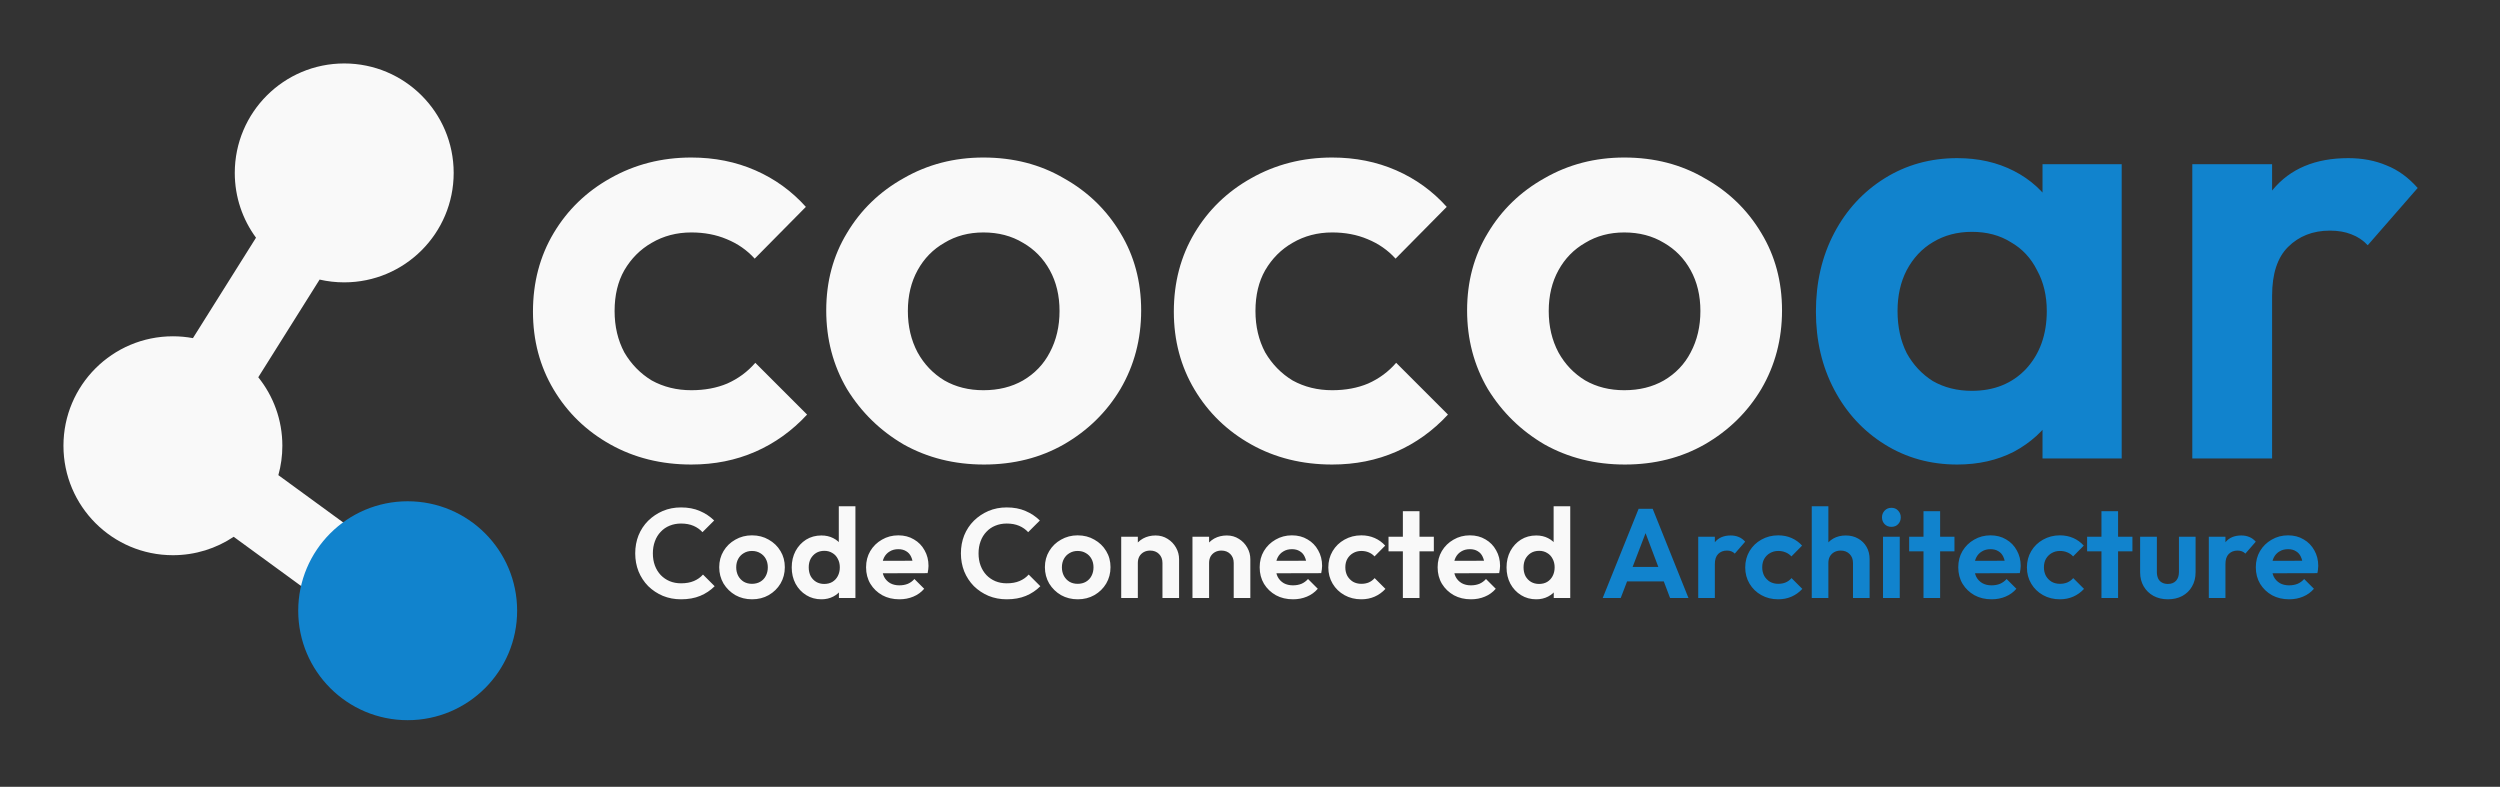 <svg width="394" height="124" viewBox="0 0 394 124" fill="none" xmlns="http://www.w3.org/2000/svg">
<rect x="0" y="0" width="394" height="124" fill="#333333" stroke="none"/>
<path d="M54.25 10C63.777 10 71.5 17.723 71.5 27.25C71.5 36.777 63.777 44.5 54.25 44.5C52.916 44.5 51.617 44.348 50.37 44.062L40.704 59.455C43.078 62.41 44.5 66.164 44.5 70.25C44.5 71.855 44.279 73.408 43.869 74.882L67.537 92.153L60.463 101.847L36.826 84.598C34.086 86.43 30.794 87.5 27.25 87.5C17.723 87.5 10 79.777 10 70.25C10 60.723 17.723 53 27.25 53C28.328 53 29.384 53.1 30.407 53.289L40.347 37.461C38.243 34.602 37 31.071 37 27.25C37 17.723 44.723 10 54.25 10Z" fill="#F9F9F9"/>
<path d="M81.5 96.25C81.5 105.777 73.777 113.5 64.25 113.5C54.723 113.5 47 105.777 47 96.25C47 86.723 54.723 79 64.25 79C73.777 79 81.5 86.723 81.5 96.25Z" fill="#1183CD"/>
<g clip-path="url(#clip0_9_298)">
<path d="M108.956 73.21C104.22 73.21 99.964 72.154 96.188 70.042C92.412 67.93 89.436 65.05 87.26 61.402C85.084 57.754 83.996 53.658 83.996 49.114C83.996 44.506 85.084 40.378 87.26 36.73C89.436 33.082 92.412 30.202 96.188 28.09C100.028 25.914 104.284 24.826 108.956 24.826C112.604 24.826 115.964 25.498 119.036 26.842C122.108 28.186 124.764 30.106 127.004 32.602L118.94 40.762C117.724 39.418 116.252 38.394 114.524 37.69C112.86 36.986 111.004 36.634 108.956 36.634C106.652 36.634 104.572 37.178 102.716 38.266C100.924 39.29 99.484 40.73 98.396 42.586C97.372 44.378 96.86 46.522 96.86 49.018C96.86 51.45 97.372 53.626 98.396 55.546C99.484 57.402 100.924 58.874 102.716 59.962C104.572 60.986 106.652 61.498 108.956 61.498C111.068 61.498 112.956 61.146 114.62 60.442C116.348 59.674 117.82 58.586 119.036 57.178L127.196 65.338C124.828 67.898 122.108 69.85 119.036 71.194C115.964 72.538 112.604 73.21 108.956 73.21ZM155.079 73.21C150.407 73.21 146.183 72.154 142.407 70.042C138.695 67.866 135.719 64.954 133.479 61.306C131.303 57.594 130.215 53.466 130.215 48.922C130.215 44.378 131.303 40.314 133.479 36.73C135.655 33.082 138.631 30.202 142.407 28.09C146.183 25.914 150.375 24.826 154.983 24.826C159.719 24.826 163.943 25.914 167.655 28.09C171.431 30.202 174.407 33.082 176.583 36.73C178.759 40.314 179.847 44.378 179.847 48.922C179.847 53.466 178.759 57.594 176.583 61.306C174.407 64.954 171.431 67.866 167.655 70.042C163.943 72.154 159.751 73.21 155.079 73.21ZM154.983 61.498C157.351 61.498 159.431 60.986 161.223 59.962C163.079 58.874 164.487 57.402 165.447 55.546C166.471 53.626 166.983 51.45 166.983 49.018C166.983 46.586 166.471 44.442 165.447 42.586C164.423 40.73 163.015 39.29 161.223 38.266C159.431 37.178 157.351 36.634 154.983 36.634C152.679 36.634 150.631 37.178 148.839 38.266C147.047 39.29 145.639 40.73 144.615 42.586C143.591 44.442 143.079 46.586 143.079 49.018C143.079 51.45 143.591 53.626 144.615 55.546C145.639 57.402 147.047 58.874 148.839 59.962C150.631 60.986 152.679 61.498 154.983 61.498Z" fill="#F9F9F9"/>
<path d="M209.956 73.21C205.22 73.21 200.964 72.154 197.188 70.042C193.412 67.93 190.436 65.05 188.26 61.402C186.084 57.754 184.996 53.658 184.996 49.114C184.996 44.506 186.084 40.378 188.26 36.73C190.436 33.082 193.412 30.202 197.188 28.09C201.028 25.914 205.284 24.826 209.956 24.826C213.604 24.826 216.964 25.498 220.036 26.842C223.108 28.186 225.764 30.106 228.004 32.602L219.94 40.762C218.724 39.418 217.252 38.394 215.524 37.69C213.86 36.986 212.004 36.634 209.956 36.634C207.652 36.634 205.572 37.178 203.716 38.266C201.924 39.29 200.484 40.73 199.396 42.586C198.372 44.378 197.86 46.522 197.86 49.018C197.86 51.45 198.372 53.626 199.396 55.546C200.484 57.402 201.924 58.874 203.716 59.962C205.572 60.986 207.652 61.498 209.956 61.498C212.068 61.498 213.956 61.146 215.62 60.442C217.348 59.674 218.82 58.586 220.036 57.178L228.196 65.338C225.828 67.898 223.108 69.85 220.036 71.194C216.964 72.538 213.604 73.21 209.956 73.21ZM256.079 73.21C251.407 73.21 247.183 72.154 243.407 70.042C239.695 67.866 236.719 64.954 234.479 61.306C232.303 57.594 231.215 53.466 231.215 48.922C231.215 44.378 232.303 40.314 234.479 36.73C236.655 33.082 239.631 30.202 243.407 28.09C247.183 25.914 251.375 24.826 255.983 24.826C260.719 24.826 264.943 25.914 268.655 28.09C272.431 30.202 275.407 33.082 277.583 36.73C279.759 40.314 280.847 44.378 280.847 48.922C280.847 53.466 279.759 57.594 277.583 61.306C275.407 64.954 272.431 67.866 268.655 70.042C264.943 72.154 260.751 73.21 256.079 73.21ZM255.983 61.498C258.351 61.498 260.431 60.986 262.223 59.962C264.079 58.874 265.487 57.402 266.447 55.546C267.471 53.626 267.983 51.45 267.983 49.018C267.983 46.586 267.471 44.442 266.447 42.586C265.423 40.73 264.015 39.29 262.223 38.266C260.431 37.178 258.351 36.634 255.983 36.634C253.679 36.634 251.631 37.178 249.839 38.266C248.047 39.29 246.639 40.73 245.615 42.586C244.591 44.442 244.079 46.586 244.079 49.018C244.079 51.45 244.591 53.626 245.615 55.546C246.639 57.402 248.047 58.874 249.839 59.962C251.631 60.986 253.679 61.498 255.983 61.498Z" fill="#F9F9F9"/>
<path d="M308.46 73.21C304.236 73.21 300.428 72.154 297.036 70.042C293.644 67.93 290.988 65.05 289.068 61.402C287.148 57.754 286.188 53.658 286.188 49.114C286.188 44.506 287.148 40.378 289.068 36.73C290.988 33.082 293.644 30.202 297.036 28.09C300.428 25.978 304.236 24.922 308.46 24.922C311.788 24.922 314.764 25.594 317.388 26.938C320.012 28.282 322.092 30.17 323.628 32.602C325.228 34.97 326.092 37.658 326.22 40.666V57.37C326.092 60.442 325.228 63.162 323.628 65.53C322.092 67.898 320.012 69.786 317.388 71.194C314.764 72.538 311.788 73.21 308.46 73.21ZM310.764 61.594C314.284 61.594 317.132 60.442 319.308 58.138C321.484 55.77 322.572 52.73 322.572 49.018C322.572 46.586 322.06 44.442 321.036 42.586C320.076 40.666 318.7 39.194 316.908 38.17C315.18 37.082 313.132 36.538 310.764 36.538C308.46 36.538 306.412 37.082 304.62 38.17C302.892 39.194 301.516 40.666 300.492 42.586C299.532 44.442 299.052 46.586 299.052 49.018C299.052 51.514 299.532 53.722 300.492 55.642C301.516 57.498 302.892 58.97 304.62 60.058C306.412 61.082 308.46 61.594 310.764 61.594ZM321.9 72.25V59.77L323.916 48.442L321.9 37.306V25.882H334.38V72.25H321.9ZM345.506 72.25V25.882H358.082V72.25H345.506ZM358.082 46.618L353.186 43.354C353.762 37.658 355.426 33.178 358.178 29.914C360.93 26.586 364.898 24.922 370.082 24.922C372.322 24.922 374.338 25.306 376.13 26.074C377.922 26.778 379.554 27.962 381.026 29.626L373.154 38.65C372.45 37.882 371.586 37.306 370.562 36.922C369.602 36.538 368.482 36.346 367.202 36.346C364.514 36.346 362.306 37.21 360.578 38.938C358.914 40.602 358.082 43.162 358.082 46.618Z" fill="#1183CD"/>
<path d="M107.331 94.45C106.304 94.45 105.351 94.27 104.471 93.91C103.591 93.537 102.818 93.023 102.151 92.37C101.498 91.703 100.991 90.93 100.631 90.05C100.284 89.17 100.111 88.223 100.111 87.21C100.111 86.197 100.284 85.25 100.631 84.37C100.991 83.49 101.498 82.723 102.151 82.07C102.818 81.417 103.584 80.903 104.451 80.53C105.331 80.157 106.291 79.97 107.331 79.97C108.451 79.97 109.438 80.157 110.291 80.53C111.144 80.89 111.898 81.39 112.551 82.03L110.711 83.87C110.324 83.443 109.851 83.11 109.291 82.87C108.731 82.63 108.078 82.51 107.331 82.51C106.678 82.51 106.078 82.623 105.531 82.85C104.998 83.063 104.531 83.383 104.131 83.81C103.731 84.223 103.424 84.723 103.211 85.31C102.998 85.883 102.891 86.517 102.891 87.21C102.891 87.917 102.998 88.557 103.211 89.13C103.424 89.703 103.731 90.203 104.131 90.63C104.531 91.043 104.998 91.363 105.531 91.59C106.078 91.817 106.678 91.93 107.331 91.93C108.118 91.93 108.791 91.81 109.351 91.57C109.924 91.33 110.404 90.99 110.791 90.55L112.631 92.39C111.978 93.043 111.218 93.55 110.351 93.91C109.484 94.27 108.478 94.45 107.331 94.45ZM118.528 94.45C117.555 94.45 116.675 94.23 115.888 93.79C115.115 93.337 114.495 92.73 114.028 91.97C113.575 91.197 113.348 90.337 113.348 89.39C113.348 88.443 113.575 87.597 114.028 86.85C114.481 86.09 115.101 85.49 115.888 85.05C116.675 84.597 117.548 84.37 118.508 84.37C119.495 84.37 120.375 84.597 121.148 85.05C121.935 85.49 122.555 86.09 123.008 86.85C123.461 87.597 123.688 88.443 123.688 89.39C123.688 90.337 123.461 91.197 123.008 91.97C122.555 92.73 121.935 93.337 121.148 93.79C120.375 94.23 119.501 94.45 118.528 94.45ZM118.508 92.01C119.001 92.01 119.435 91.903 119.808 91.69C120.195 91.463 120.488 91.157 120.688 90.77C120.901 90.37 121.008 89.917 121.008 89.41C121.008 88.903 120.901 88.457 120.688 88.07C120.475 87.683 120.181 87.383 119.808 87.17C119.435 86.943 119.001 86.83 118.508 86.83C118.028 86.83 117.601 86.943 117.228 87.17C116.855 87.383 116.561 87.683 116.348 88.07C116.135 88.457 116.028 88.903 116.028 89.41C116.028 89.917 116.135 90.37 116.348 90.77C116.561 91.157 116.855 91.463 117.228 91.69C117.601 91.903 118.028 92.01 118.508 92.01ZM129.455 94.45C128.562 94.45 127.762 94.23 127.055 93.79C126.348 93.35 125.788 92.75 125.375 91.99C124.975 91.23 124.775 90.377 124.775 89.43C124.775 88.47 124.975 87.61 125.375 86.85C125.788 86.09 126.342 85.49 127.035 85.05C127.742 84.61 128.548 84.39 129.455 84.39C130.148 84.39 130.768 84.53 131.315 84.81C131.875 85.09 132.322 85.483 132.655 85.99C133.002 86.483 133.188 87.043 133.215 87.67V91.11C133.188 91.737 133.008 92.303 132.675 92.81C132.342 93.317 131.895 93.717 131.335 94.01C130.775 94.303 130.148 94.45 129.455 94.45ZM129.895 92.03C130.388 92.03 130.815 91.923 131.175 91.71C131.548 91.483 131.835 91.177 132.035 90.79C132.248 90.39 132.355 89.93 132.355 89.41C132.355 88.903 132.248 88.457 132.035 88.07C131.835 87.67 131.548 87.363 131.175 87.15C130.815 86.923 130.395 86.81 129.915 86.81C129.422 86.81 128.988 86.923 128.615 87.15C128.255 87.377 127.968 87.683 127.755 88.07C127.555 88.457 127.455 88.903 127.455 89.41C127.455 89.93 127.555 90.39 127.755 90.79C127.968 91.177 128.262 91.483 128.635 91.71C129.008 91.923 129.428 92.03 129.895 92.03ZM134.815 94.25H132.215V91.65L132.635 89.29L132.195 86.97V79.79H134.815V94.25ZM141.753 94.45C140.739 94.45 139.839 94.237 139.053 93.81C138.266 93.37 137.639 92.77 137.173 92.01C136.719 91.25 136.493 90.383 136.493 89.41C136.493 88.45 136.713 87.597 137.153 86.85C137.606 86.09 138.219 85.49 138.993 85.05C139.766 84.597 140.626 84.37 141.573 84.37C142.506 84.37 143.326 84.583 144.033 85.01C144.753 85.423 145.313 85.997 145.713 86.73C146.126 87.45 146.333 88.27 146.333 89.19C146.333 89.363 146.319 89.543 146.293 89.73C146.279 89.903 146.246 90.103 146.193 90.33L138.073 90.35V88.39L144.973 88.37L143.913 89.19C143.886 88.617 143.779 88.137 143.593 87.75C143.419 87.363 143.159 87.07 142.813 86.87C142.479 86.657 142.066 86.55 141.573 86.55C141.053 86.55 140.599 86.67 140.213 86.91C139.826 87.137 139.526 87.463 139.313 87.89C139.113 88.303 139.013 88.797 139.013 89.37C139.013 89.957 139.119 90.47 139.333 90.91C139.559 91.337 139.879 91.67 140.293 91.91C140.706 92.137 141.186 92.25 141.733 92.25C142.226 92.25 142.673 92.17 143.073 92.01C143.473 91.837 143.819 91.583 144.113 91.25L145.653 92.79C145.186 93.337 144.613 93.75 143.933 94.03C143.266 94.31 142.539 94.45 141.753 94.45ZM158.659 94.45C157.633 94.45 156.679 94.27 155.799 93.91C154.919 93.537 154.146 93.023 153.479 92.37C152.826 91.703 152.319 90.93 151.959 90.05C151.613 89.17 151.439 88.223 151.439 87.21C151.439 86.197 151.613 85.25 151.959 84.37C152.319 83.49 152.826 82.723 153.479 82.07C154.146 81.417 154.913 80.903 155.779 80.53C156.659 80.157 157.619 79.97 158.659 79.97C159.779 79.97 160.766 80.157 161.619 80.53C162.473 80.89 163.226 81.39 163.879 82.03L162.039 83.87C161.653 83.443 161.179 83.11 160.619 82.87C160.059 82.63 159.406 82.51 158.659 82.51C158.006 82.51 157.406 82.623 156.859 82.85C156.326 83.063 155.859 83.383 155.459 83.81C155.059 84.223 154.753 84.723 154.539 85.31C154.326 85.883 154.219 86.517 154.219 87.21C154.219 87.917 154.326 88.557 154.539 89.13C154.753 89.703 155.059 90.203 155.459 90.63C155.859 91.043 156.326 91.363 156.859 91.59C157.406 91.817 158.006 91.93 158.659 91.93C159.446 91.93 160.119 91.81 160.679 91.57C161.253 91.33 161.733 90.99 162.119 90.55L163.959 92.39C163.306 93.043 162.546 93.55 161.679 93.91C160.813 94.27 159.806 94.45 158.659 94.45ZM169.856 94.45C168.883 94.45 168.003 94.23 167.216 93.79C166.443 93.337 165.823 92.73 165.356 91.97C164.903 91.197 164.676 90.337 164.676 89.39C164.676 88.443 164.903 87.597 165.356 86.85C165.81 86.09 166.43 85.49 167.216 85.05C168.003 84.597 168.876 84.37 169.836 84.37C170.823 84.37 171.703 84.597 172.476 85.05C173.263 85.49 173.883 86.09 174.336 86.85C174.79 87.597 175.016 88.443 175.016 89.39C175.016 90.337 174.79 91.197 174.336 91.97C173.883 92.73 173.263 93.337 172.476 93.79C171.703 94.23 170.83 94.45 169.856 94.45ZM169.836 92.01C170.33 92.01 170.763 91.903 171.136 91.69C171.523 91.463 171.816 91.157 172.016 90.77C172.23 90.37 172.336 89.917 172.336 89.41C172.336 88.903 172.23 88.457 172.016 88.07C171.803 87.683 171.51 87.383 171.136 87.17C170.763 86.943 170.33 86.83 169.836 86.83C169.356 86.83 168.93 86.943 168.556 87.17C168.183 87.383 167.89 87.683 167.676 88.07C167.463 88.457 167.356 88.903 167.356 89.41C167.356 89.917 167.463 90.37 167.676 90.77C167.89 91.157 168.183 91.463 168.556 91.69C168.93 91.903 169.356 92.01 169.836 92.01ZM183.203 94.25V88.71C183.203 88.137 183.023 87.67 182.663 87.31C182.303 86.95 181.836 86.77 181.263 86.77C180.89 86.77 180.556 86.85 180.263 87.01C179.97 87.17 179.736 87.397 179.563 87.69C179.403 87.983 179.323 88.323 179.323 88.71L178.303 88.19C178.303 87.43 178.463 86.77 178.783 86.21C179.116 85.637 179.57 85.19 180.143 84.87C180.73 84.55 181.39 84.39 182.123 84.39C182.83 84.39 183.463 84.57 184.023 84.93C184.583 85.277 185.023 85.737 185.343 86.31C185.663 86.87 185.823 87.477 185.823 88.13V94.25H183.203ZM176.703 94.25V84.59H179.323V94.25H176.703ZM194.433 94.25V88.71C194.433 88.137 194.253 87.67 193.893 87.31C193.533 86.95 193.067 86.77 192.493 86.77C192.12 86.77 191.787 86.85 191.493 87.01C191.2 87.17 190.967 87.397 190.793 87.69C190.633 87.983 190.553 88.323 190.553 88.71L189.533 88.19C189.533 87.43 189.693 86.77 190.013 86.21C190.347 85.637 190.8 85.19 191.373 84.87C191.96 84.55 192.62 84.39 193.353 84.39C194.06 84.39 194.693 84.57 195.253 84.93C195.813 85.277 196.253 85.737 196.573 86.31C196.893 86.87 197.053 87.477 197.053 88.13V94.25H194.433ZM187.933 94.25V84.59H190.553V94.25H187.933ZM203.784 94.45C202.771 94.45 201.871 94.237 201.084 93.81C200.297 93.37 199.671 92.77 199.204 92.01C198.751 91.25 198.524 90.383 198.524 89.41C198.524 88.45 198.744 87.597 199.184 86.85C199.637 86.09 200.251 85.49 201.024 85.05C201.797 84.597 202.657 84.37 203.604 84.37C204.537 84.37 205.357 84.583 206.064 85.01C206.784 85.423 207.344 85.997 207.744 86.73C208.157 87.45 208.364 88.27 208.364 89.19C208.364 89.363 208.351 89.543 208.324 89.73C208.311 89.903 208.277 90.103 208.224 90.33L200.104 90.35V88.39L207.004 88.37L205.944 89.19C205.917 88.617 205.811 88.137 205.624 87.75C205.451 87.363 205.191 87.07 204.844 86.87C204.511 86.657 204.097 86.55 203.604 86.55C203.084 86.55 202.631 86.67 202.244 86.91C201.857 87.137 201.557 87.463 201.344 87.89C201.144 88.303 201.044 88.797 201.044 89.37C201.044 89.957 201.151 90.47 201.364 90.91C201.591 91.337 201.911 91.67 202.324 91.91C202.737 92.137 203.217 92.25 203.764 92.25C204.257 92.25 204.704 92.17 205.104 92.01C205.504 91.837 205.851 91.583 206.144 91.25L207.684 92.79C207.217 93.337 206.644 93.75 205.964 94.03C205.297 94.31 204.571 94.45 203.784 94.45ZM214.544 94.45C213.558 94.45 212.671 94.23 211.884 93.79C211.098 93.35 210.478 92.75 210.024 91.99C209.571 91.23 209.344 90.377 209.344 89.43C209.344 88.47 209.571 87.61 210.024 86.85C210.478 86.09 211.098 85.49 211.884 85.05C212.684 84.597 213.571 84.37 214.544 84.37C215.304 84.37 216.004 84.51 216.644 84.79C217.284 85.07 217.838 85.47 218.304 85.99L216.624 87.69C216.371 87.41 216.064 87.197 215.704 87.05C215.358 86.903 214.971 86.83 214.544 86.83C214.064 86.83 213.631 86.943 213.244 87.17C212.871 87.383 212.571 87.683 212.344 88.07C212.131 88.443 212.024 88.89 212.024 89.41C212.024 89.917 212.131 90.37 212.344 90.77C212.571 91.157 212.871 91.463 213.244 91.69C213.631 91.903 214.064 92.01 214.544 92.01C214.984 92.01 215.378 91.937 215.724 91.79C216.084 91.63 216.391 91.403 216.644 91.11L218.344 92.81C217.851 93.343 217.284 93.75 216.644 94.03C216.004 94.31 215.304 94.45 214.544 94.45ZM221.092 94.25V80.57H223.712V94.25H221.092ZM218.832 86.89V84.59H225.972V86.89H218.832ZM231.831 94.45C230.817 94.45 229.917 94.237 229.131 93.81C228.344 93.37 227.717 92.77 227.251 92.01C226.797 91.25 226.571 90.383 226.571 89.41C226.571 88.45 226.791 87.597 227.231 86.85C227.684 86.09 228.297 85.49 229.071 85.05C229.844 84.597 230.704 84.37 231.651 84.37C232.584 84.37 233.404 84.583 234.111 85.01C234.831 85.423 235.391 85.997 235.791 86.73C236.204 87.45 236.411 88.27 236.411 89.19C236.411 89.363 236.397 89.543 236.371 89.73C236.357 89.903 236.324 90.103 236.271 90.33L228.151 90.35V88.39L235.051 88.37L233.991 89.19C233.964 88.617 233.857 88.137 233.671 87.75C233.497 87.363 233.237 87.07 232.891 86.87C232.557 86.657 232.144 86.55 231.651 86.55C231.131 86.55 230.677 86.67 230.291 86.91C229.904 87.137 229.604 87.463 229.391 87.89C229.191 88.303 229.091 88.797 229.091 89.37C229.091 89.957 229.197 90.47 229.411 90.91C229.637 91.337 229.957 91.67 230.371 91.91C230.784 92.137 231.264 92.25 231.811 92.25C232.304 92.25 232.751 92.17 233.151 92.01C233.551 91.837 233.897 91.583 234.191 91.25L235.731 92.79C235.264 93.337 234.691 93.75 234.011 94.03C233.344 94.31 232.617 94.45 231.831 94.45ZM242.111 94.45C241.218 94.45 240.418 94.23 239.711 93.79C239.004 93.35 238.444 92.75 238.031 91.99C237.631 91.23 237.431 90.377 237.431 89.43C237.431 88.47 237.631 87.61 238.031 86.85C238.444 86.09 238.998 85.49 239.691 85.05C240.398 84.61 241.204 84.39 242.111 84.39C242.804 84.39 243.424 84.53 243.971 84.81C244.531 85.09 244.978 85.483 245.311 85.99C245.658 86.483 245.844 87.043 245.871 87.67V91.11C245.844 91.737 245.664 92.303 245.331 92.81C244.998 93.317 244.551 93.717 243.991 94.01C243.431 94.303 242.804 94.45 242.111 94.45ZM242.551 92.03C243.044 92.03 243.471 91.923 243.831 91.71C244.204 91.483 244.491 91.177 244.691 90.79C244.904 90.39 245.011 89.93 245.011 89.41C245.011 88.903 244.904 88.457 244.691 88.07C244.491 87.67 244.204 87.363 243.831 87.15C243.471 86.923 243.051 86.81 242.571 86.81C242.078 86.81 241.644 86.923 241.271 87.15C240.911 87.377 240.624 87.683 240.411 88.07C240.211 88.457 240.111 88.903 240.111 89.41C240.111 89.93 240.211 90.39 240.411 90.79C240.624 91.177 240.918 91.483 241.291 91.71C241.664 91.923 242.084 92.03 242.551 92.03ZM247.471 94.25H244.871V91.65L245.291 89.29L244.851 86.97V79.79H247.471V94.25Z" fill="#F9F9F9"/>
<path d="M252.584 94.25L258.244 80.19H260.464L266.104 94.25H263.204L258.844 82.71H259.844L255.424 94.25H252.584ZM255.584 91.63V89.35H263.144V91.63H255.584ZM267.64 94.25V84.59H270.26V94.25H267.64ZM270.26 88.91L269.24 88.23C269.36 87.043 269.707 86.11 270.28 85.43C270.854 84.737 271.68 84.39 272.76 84.39C273.227 84.39 273.647 84.47 274.02 84.63C274.394 84.777 274.734 85.023 275.04 85.37L273.4 87.25C273.254 87.09 273.074 86.97 272.86 86.89C272.66 86.81 272.427 86.77 272.16 86.77C271.6 86.77 271.14 86.95 270.78 87.31C270.434 87.657 270.26 88.19 270.26 88.91ZM280.247 94.45C279.261 94.45 278.374 94.23 277.587 93.79C276.801 93.35 276.181 92.75 275.727 91.99C275.274 91.23 275.047 90.377 275.047 89.43C275.047 88.47 275.274 87.61 275.727 86.85C276.181 86.09 276.801 85.49 277.587 85.05C278.387 84.597 279.274 84.37 280.247 84.37C281.007 84.37 281.707 84.51 282.347 84.79C282.987 85.07 283.541 85.47 284.007 85.99L282.327 87.69C282.074 87.41 281.767 87.197 281.407 87.05C281.061 86.903 280.674 86.83 280.247 86.83C279.767 86.83 279.334 86.943 278.947 87.17C278.574 87.383 278.274 87.683 278.047 88.07C277.834 88.443 277.727 88.89 277.727 89.41C277.727 89.917 277.834 90.37 278.047 90.77C278.274 91.157 278.574 91.463 278.947 91.69C279.334 91.903 279.767 92.01 280.247 92.01C280.687 92.01 281.081 91.937 281.427 91.79C281.787 91.63 282.094 91.403 282.347 91.11L284.047 92.81C283.554 93.343 282.987 93.75 282.347 94.03C281.707 94.31 281.007 94.45 280.247 94.45ZM292.031 94.25V88.71C292.031 88.137 291.851 87.67 291.491 87.31C291.131 86.95 290.664 86.77 290.091 86.77C289.718 86.77 289.384 86.85 289.091 87.01C288.798 87.17 288.564 87.397 288.391 87.69C288.231 87.983 288.151 88.323 288.151 88.71L287.131 88.19C287.131 87.43 287.291 86.77 287.611 86.21C287.931 85.637 288.371 85.19 288.931 84.87C289.504 84.55 290.158 84.39 290.891 84.39C291.624 84.39 292.271 84.55 292.831 84.87C293.404 85.19 293.851 85.63 294.171 86.19C294.491 86.75 294.651 87.397 294.651 88.13V94.25H292.031ZM285.531 94.25V79.79H288.151V94.25H285.531ZM296.762 94.25V84.59H299.402V94.25H296.762ZM298.082 83.03C297.655 83.03 297.302 82.89 297.022 82.61C296.742 82.317 296.602 81.957 296.602 81.53C296.602 81.117 296.742 80.763 297.022 80.47C297.302 80.177 297.655 80.03 298.082 80.03C298.522 80.03 298.875 80.177 299.142 80.47C299.422 80.763 299.562 81.117 299.562 81.53C299.562 81.957 299.422 82.317 299.142 82.61C298.875 82.89 298.522 83.03 298.082 83.03ZM303.143 94.25V80.57H305.763V94.25H303.143ZM300.883 86.89V84.59H308.023V86.89H300.883ZM313.882 94.45C312.868 94.45 311.968 94.237 311.182 93.81C310.395 93.37 309.768 92.77 309.302 92.01C308.848 91.25 308.622 90.383 308.622 89.41C308.622 88.45 308.842 87.597 309.282 86.85C309.735 86.09 310.348 85.49 311.122 85.05C311.895 84.597 312.755 84.37 313.702 84.37C314.635 84.37 315.455 84.583 316.162 85.01C316.882 85.423 317.442 85.997 317.842 86.73C318.255 87.45 318.462 88.27 318.462 89.19C318.462 89.363 318.448 89.543 318.422 89.73C318.408 89.903 318.375 90.103 318.322 90.33L310.202 90.35V88.39L317.102 88.37L316.042 89.19C316.015 88.617 315.908 88.137 315.722 87.75C315.548 87.363 315.288 87.07 314.942 86.87C314.608 86.657 314.195 86.55 313.702 86.55C313.182 86.55 312.728 86.67 312.342 86.91C311.955 87.137 311.655 87.463 311.442 87.89C311.242 88.303 311.142 88.797 311.142 89.37C311.142 89.957 311.248 90.47 311.462 90.91C311.688 91.337 312.008 91.67 312.422 91.91C312.835 92.137 313.315 92.25 313.862 92.25C314.355 92.25 314.802 92.17 315.202 92.01C315.602 91.837 315.948 91.583 316.242 91.25L317.782 92.79C317.315 93.337 316.742 93.75 316.062 94.03C315.395 94.31 314.668 94.45 313.882 94.45ZM324.642 94.45C323.655 94.45 322.769 94.23 321.982 93.79C321.195 93.35 320.575 92.75 320.122 91.99C319.669 91.23 319.442 90.377 319.442 89.43C319.442 88.47 319.669 87.61 320.122 86.85C320.575 86.09 321.195 85.49 321.982 85.05C322.782 84.597 323.669 84.37 324.642 84.37C325.402 84.37 326.102 84.51 326.742 84.79C327.382 85.07 327.935 85.47 328.402 85.99L326.722 87.69C326.469 87.41 326.162 87.197 325.802 87.05C325.455 86.903 325.069 86.83 324.642 86.83C324.162 86.83 323.729 86.943 323.342 87.17C322.969 87.383 322.669 87.683 322.442 88.07C322.229 88.443 322.122 88.89 322.122 89.41C322.122 89.917 322.229 90.37 322.442 90.77C322.669 91.157 322.969 91.463 323.342 91.69C323.729 91.903 324.162 92.01 324.642 92.01C325.082 92.01 325.475 91.937 325.822 91.79C326.182 91.63 326.489 91.403 326.742 91.11L328.442 92.81C327.949 93.343 327.382 93.75 326.742 94.03C326.102 94.31 325.402 94.45 324.642 94.45ZM331.189 94.25V80.57H333.809V94.25H331.189ZM328.929 86.89V84.59H336.069V86.89H328.929ZM341.663 94.45C340.809 94.45 340.049 94.27 339.383 93.91C338.729 93.55 338.216 93.05 337.843 92.41C337.469 91.77 337.283 91.03 337.283 90.19V84.59H339.923V90.13C339.923 90.53 339.989 90.877 340.123 91.17C340.256 91.45 340.456 91.663 340.723 91.81C340.989 91.957 341.303 92.03 341.663 92.03C342.209 92.03 342.636 91.863 342.943 91.53C343.249 91.197 343.403 90.73 343.403 90.13V84.59H346.023V90.19C346.023 91.043 345.836 91.79 345.463 92.43C345.103 93.07 344.589 93.57 343.923 93.93C343.269 94.277 342.516 94.45 341.663 94.45ZM348.109 94.25V84.59H350.729V94.25H348.109ZM350.729 88.91L349.709 88.23C349.829 87.043 350.176 86.11 350.749 85.43C351.323 84.737 352.149 84.39 353.229 84.39C353.696 84.39 354.116 84.47 354.489 84.63C354.863 84.777 355.203 85.023 355.509 85.37L353.869 87.25C353.723 87.09 353.543 86.97 353.329 86.89C353.129 86.81 352.896 86.77 352.629 86.77C352.069 86.77 351.609 86.95 351.249 87.31C350.903 87.657 350.729 88.19 350.729 88.91ZM360.776 94.45C359.763 94.45 358.863 94.237 358.076 93.81C357.289 93.37 356.663 92.77 356.196 92.01C355.743 91.25 355.516 90.383 355.516 89.41C355.516 88.45 355.736 87.597 356.176 86.85C356.629 86.09 357.243 85.49 358.016 85.05C358.789 84.597 359.649 84.37 360.596 84.37C361.529 84.37 362.349 84.583 363.056 85.01C363.776 85.423 364.336 85.997 364.736 86.73C365.149 87.45 365.356 88.27 365.356 89.19C365.356 89.363 365.343 89.543 365.316 89.73C365.303 89.903 365.269 90.103 365.216 90.33L357.096 90.35V88.39L363.996 88.37L362.936 89.19C362.909 88.617 362.803 88.137 362.616 87.75C362.443 87.363 362.183 87.07 361.836 86.87C361.503 86.657 361.089 86.55 360.596 86.55C360.076 86.55 359.623 86.67 359.236 86.91C358.849 87.137 358.549 87.463 358.336 87.89C358.136 88.303 358.036 88.797 358.036 89.37C358.036 89.957 358.143 90.47 358.356 90.91C358.583 91.337 358.903 91.67 359.316 91.91C359.729 92.137 360.209 92.25 360.756 92.25C361.249 92.25 361.696 92.17 362.096 92.01C362.496 91.837 362.843 91.583 363.136 91.25L364.676 92.79C364.209 93.337 363.636 93.75 362.956 94.03C362.289 94.31 361.563 94.45 360.776 94.45Z" fill="#1183CD"/>
</g>
<defs>
<clipPath id="clip0_9_298">
<rect width="302" height="75" fill="white" transform="translate(81.5 24.25)"/>
</clipPath>
</defs>
</svg>
